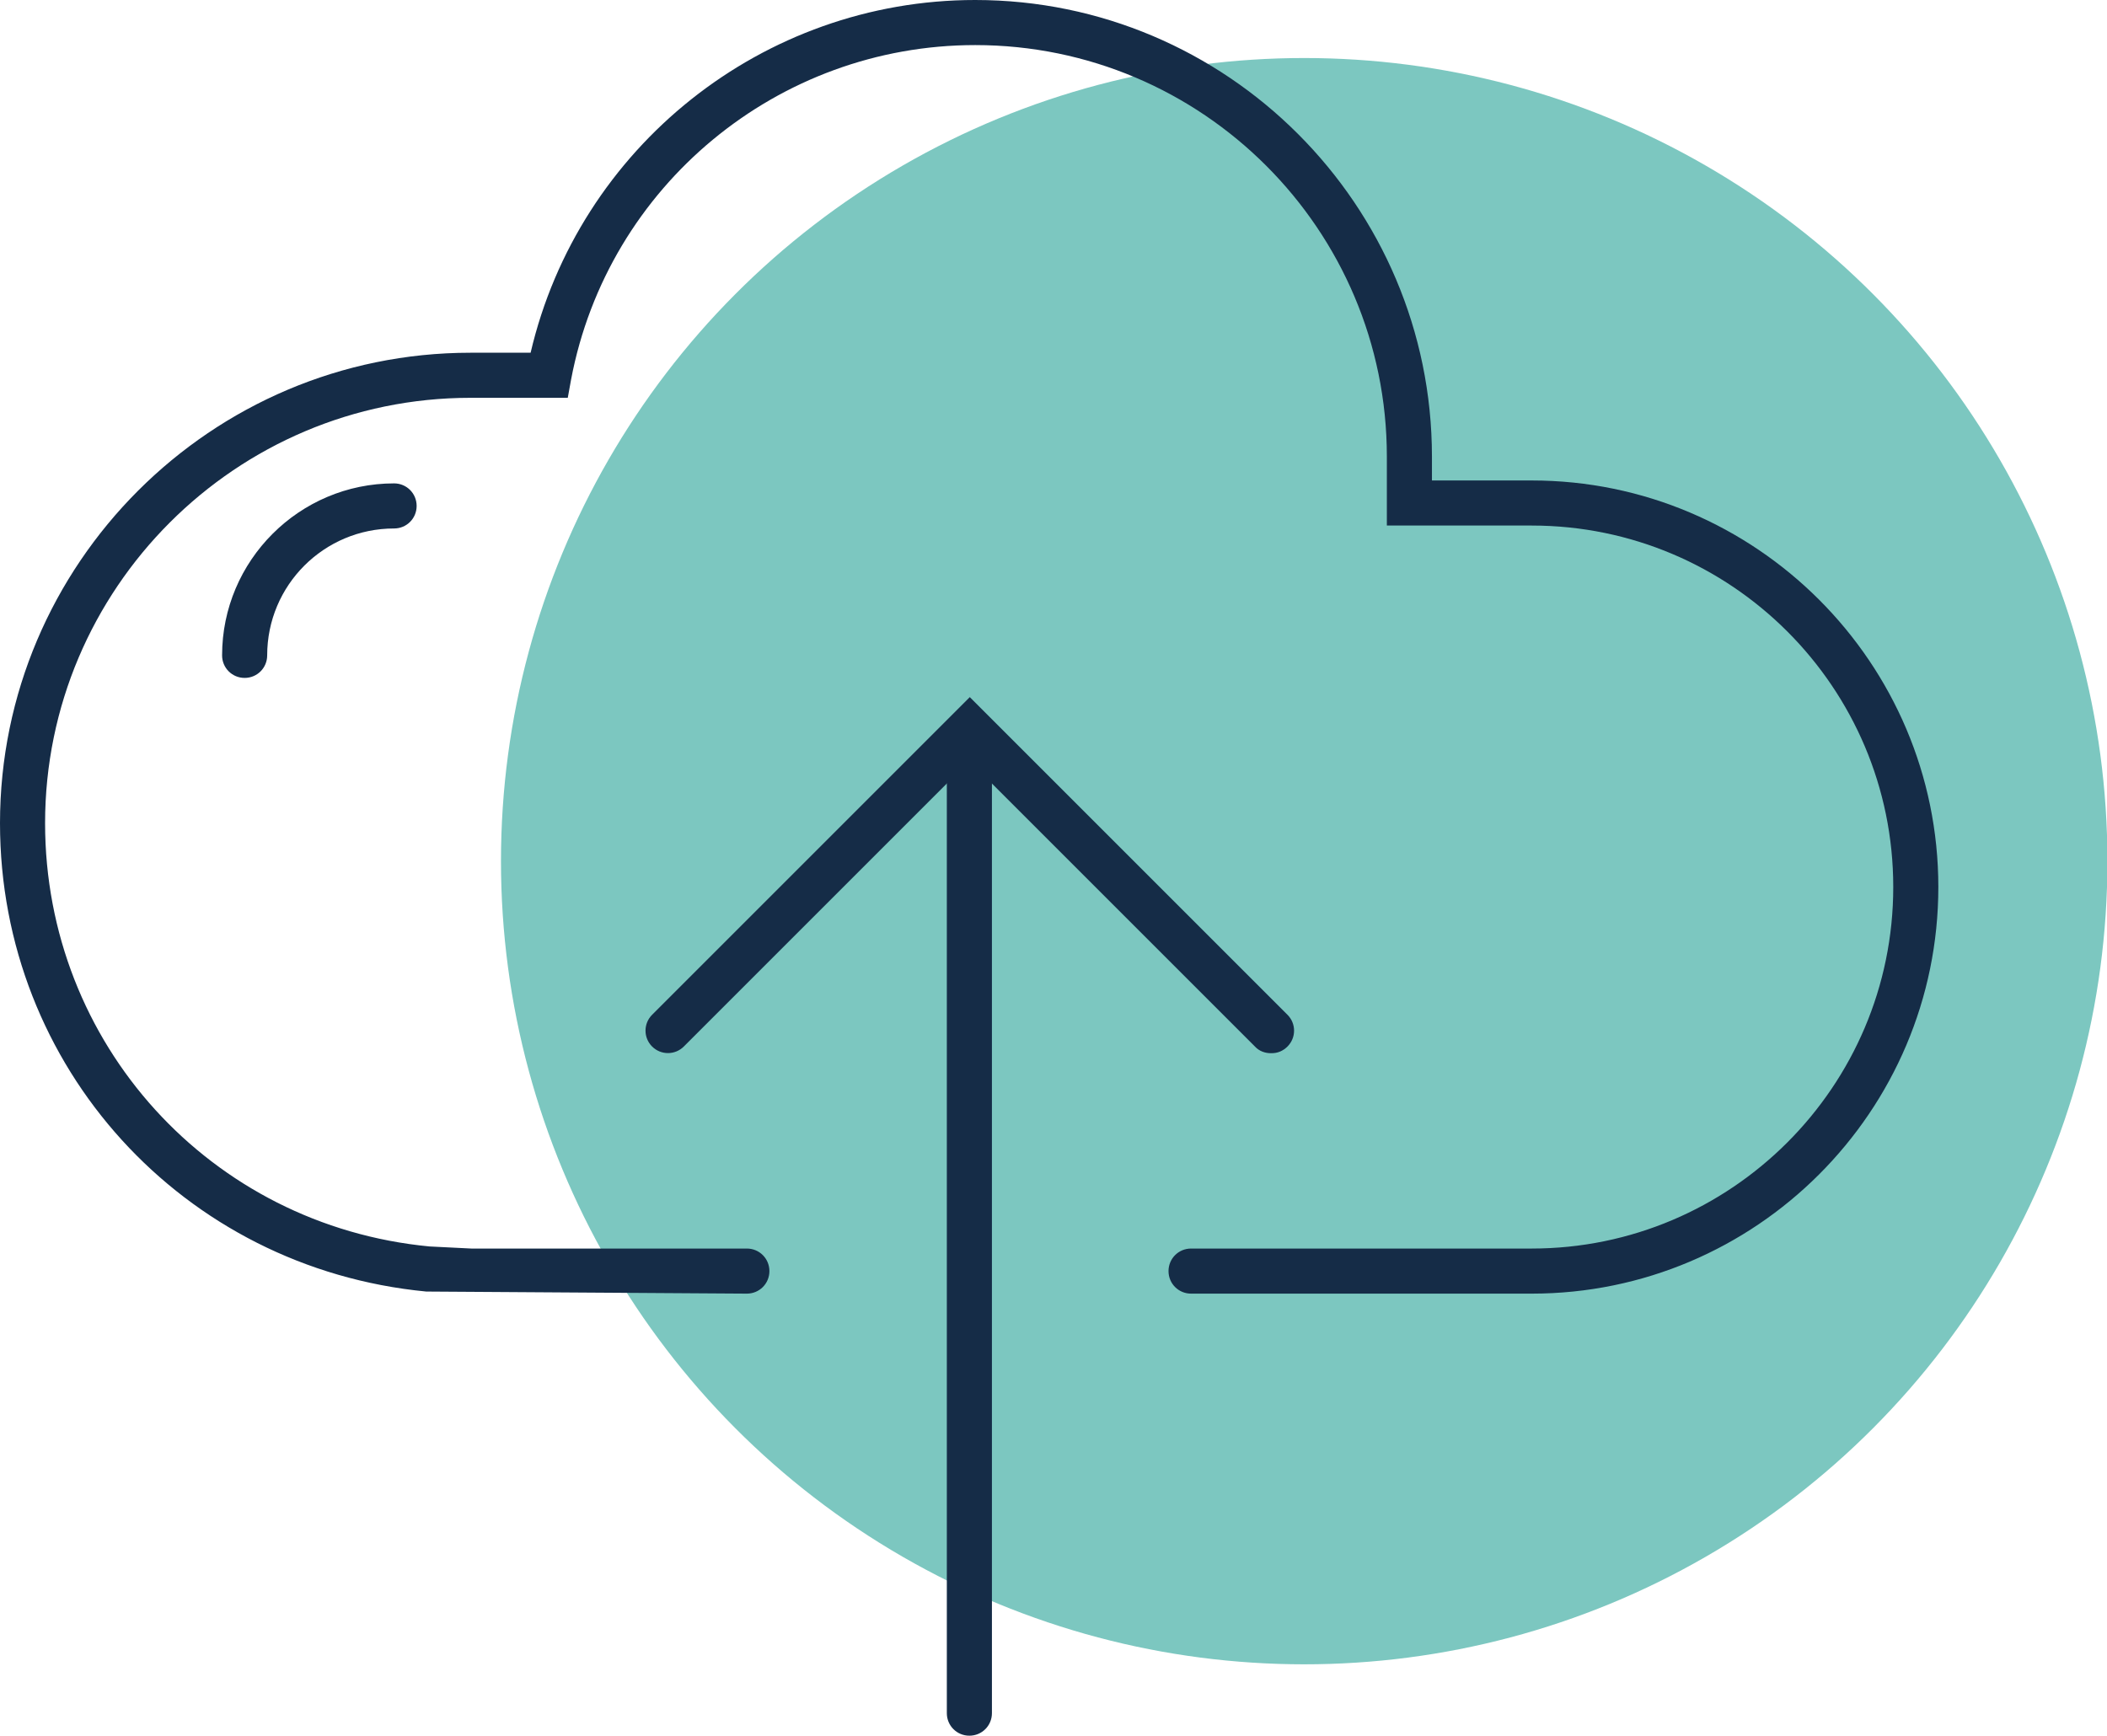 <?xml version="1.0" encoding="UTF-8"?><svg xmlns="http://www.w3.org/2000/svg" viewBox="0 0 50.47 41.58"><defs><style>.d{fill:#7cc7c0;}.e{fill:#152c47;}</style></defs><g id="a"/><g id="b"><g id="c"><g><circle class="d" cx="31.24" cy="20.63" r="19.24"/><g><path class="e" d="M36.69,30.99h-8.16c-.3,0-.54-.24-.54-.54s.24-.54,.54-.54h8.16c4.77,0,8.66-3.88,8.66-8.66s-3.88-8.66-8.66-8.66h-3.47v-1.65c0-5.44-4.42-9.86-9.86-9.86-4.73,0-8.8,3.37-9.68,8.01l-.08,.44h-2.33C5.65,9.53,1.08,14.1,1.08,19.72c0,5.28,3.96,9.64,9.21,10.14l1,.05h6.6c.3,0,.54,.24,.54,.54s-.24,.54-.54,.54l-7.68-.05C4.38,30.38,0,25.56,0,19.72c0-6.21,5.06-11.27,11.27-11.27h1.44C13.86,3.53,18.27,0,23.36,0c6.03,0,10.94,4.91,10.94,10.94v.57h2.39c5.37,0,9.74,4.37,9.74,9.74s-4.37,9.74-9.74,9.74Z"/><g><path class="e" d="M30.44,25.23c-.14,0-.28-.05-.38-.16l-6.84-6.84-6.84,6.84c-.21,.21-.55,.21-.76,0-.21-.21-.21-.55,0-.76l7.61-7.61,7.61,7.61c.21,.21,.21,.55,0,.76-.11,.11-.24,.16-.38,.16Z"/><path class="e" d="M23.22,41.58c-.3,0-.54-.24-.54-.54V18.29c0-.3,.24-.54,.54-.54s.54,.24,.54,.54v22.75c0,.3-.24,.54-.54,.54Z"/></g></g><path class="e" d="M5.86,16.24c-.3,0-.54-.24-.54-.54,0-2.27,1.85-4.12,4.12-4.12,.3,0,.54,.24,.54,.54s-.24,.54-.54,.54c-1.68,0-3.04,1.36-3.04,3.04,0,.3-.24,.54-.54,.54Z"/></g></g></g></svg>